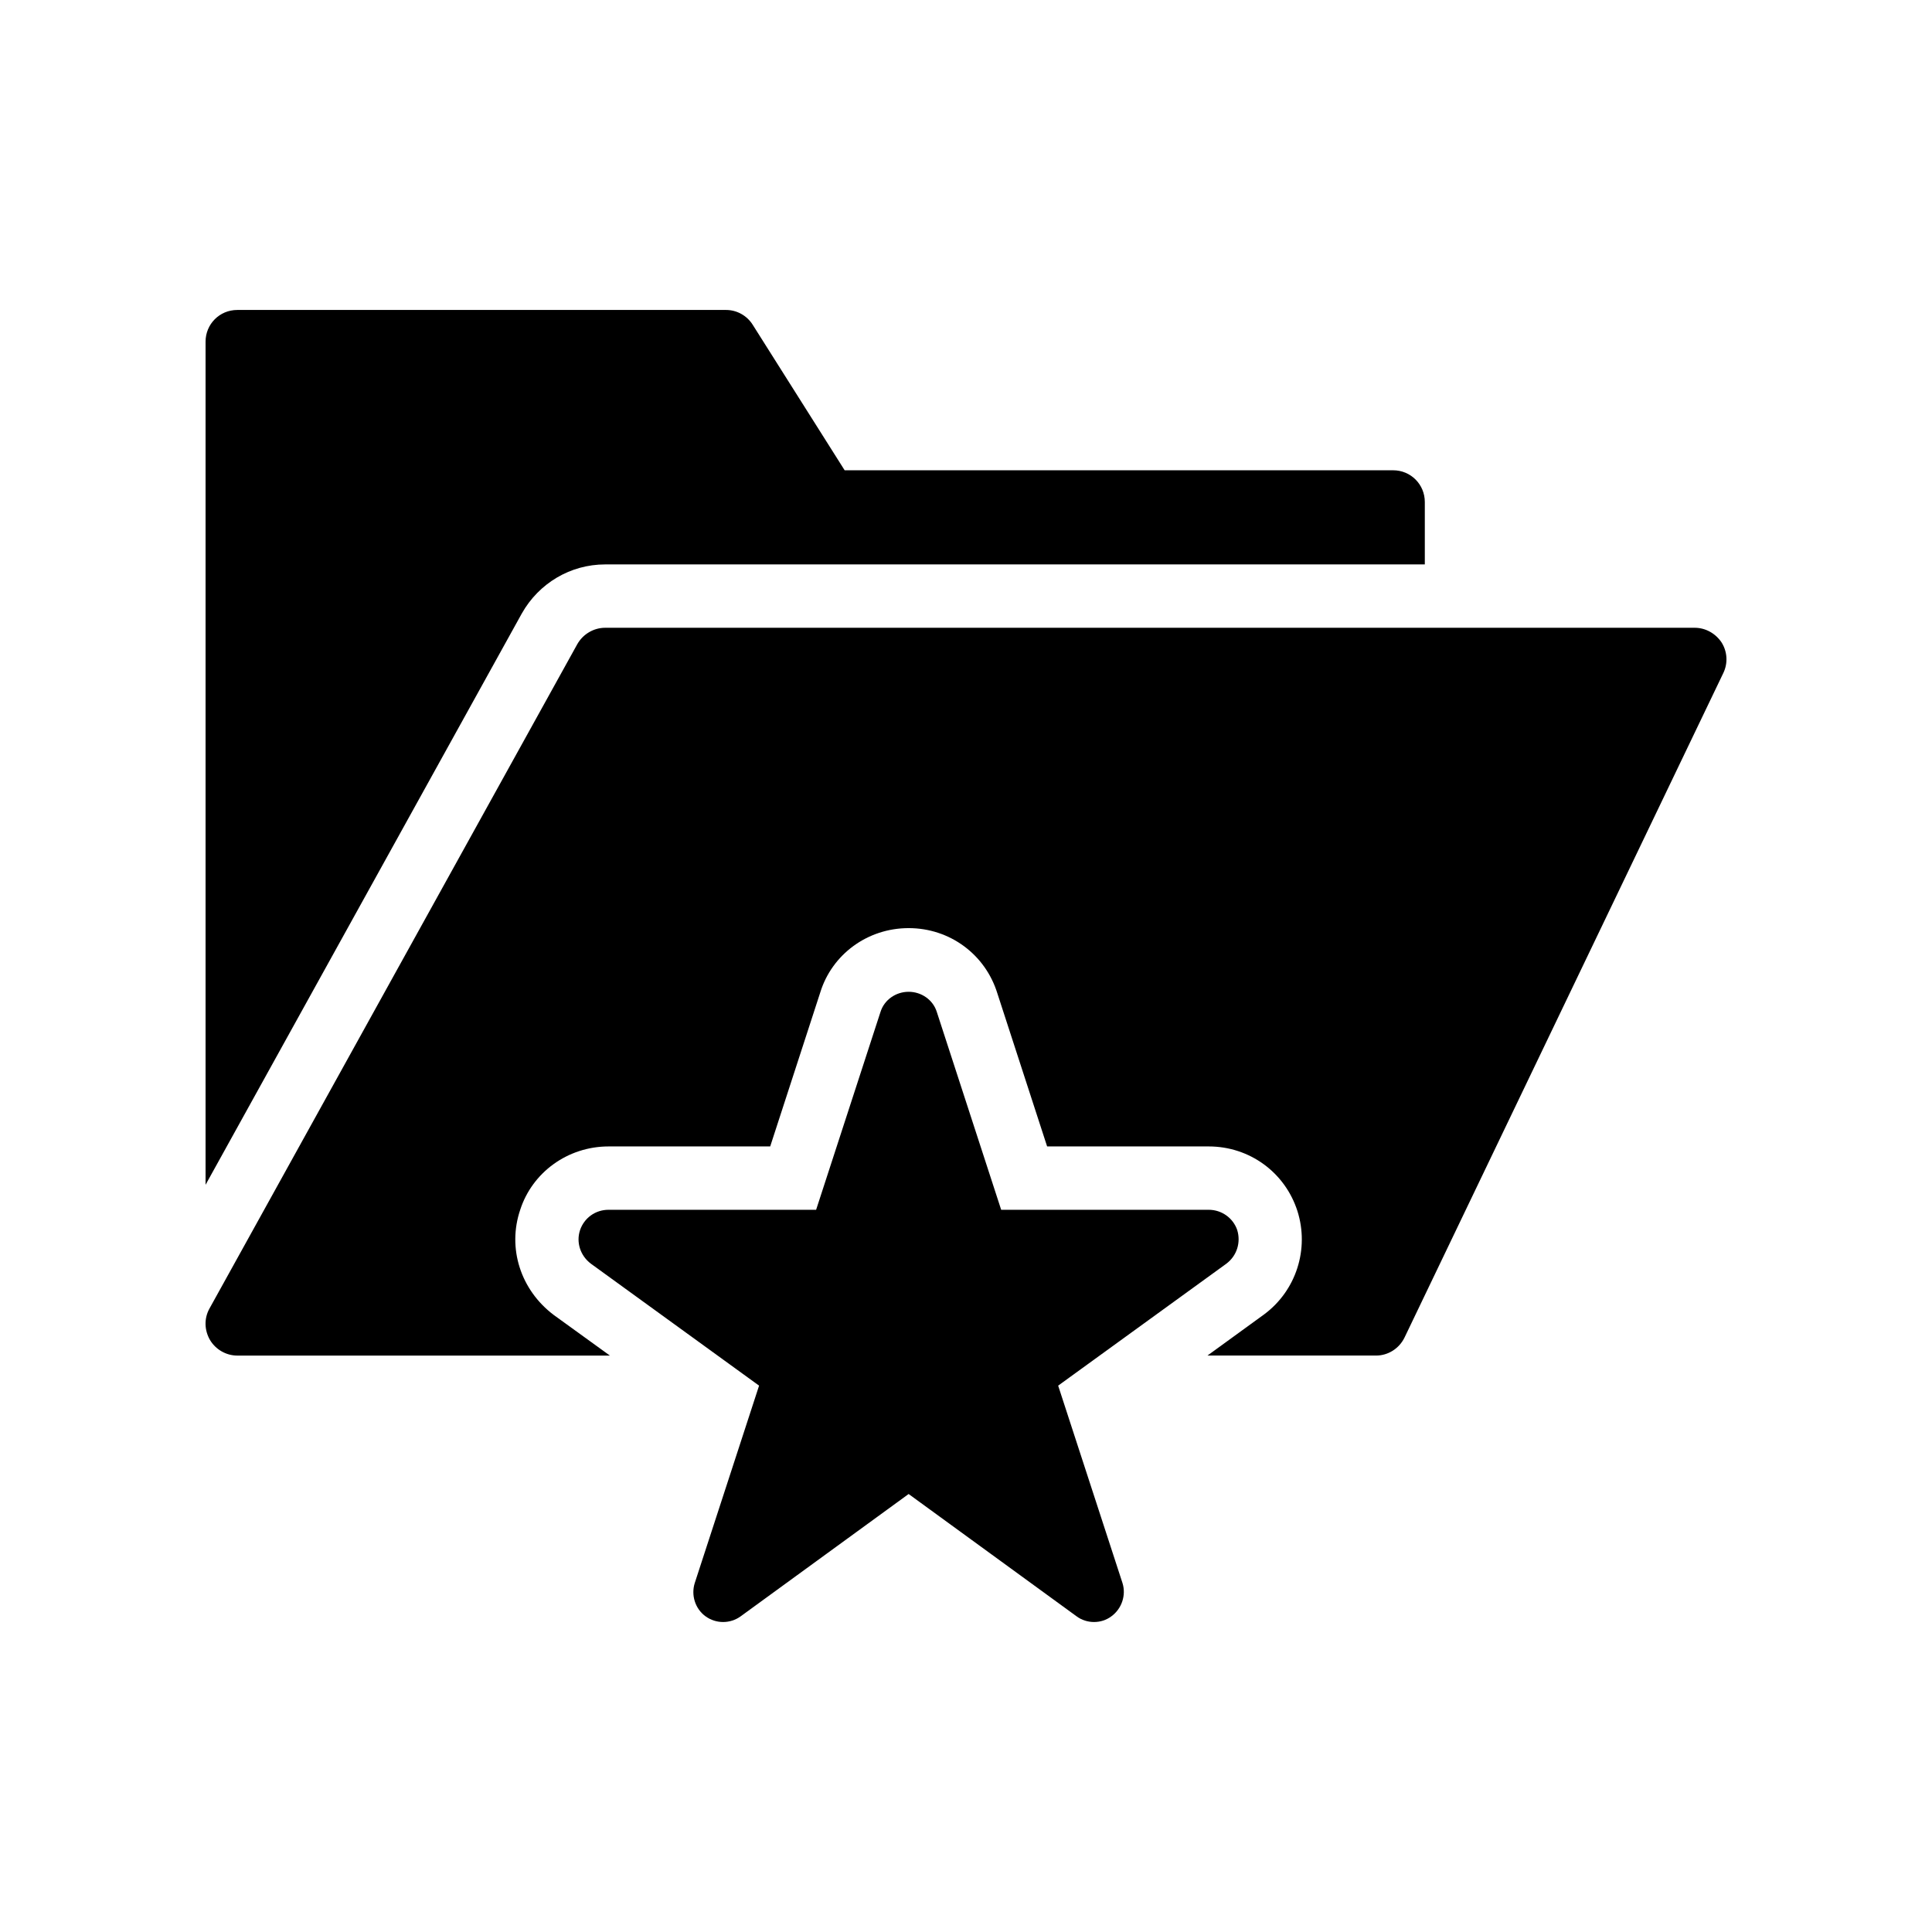 <?xml version="1.0" encoding="UTF-8"?>
<!-- Uploaded to: SVG Repo, www.svgrepo.com, Generator: SVG Repo Mixer Tools -->
<svg fill="#000000" width="800px" height="800px" version="1.1" viewBox="144 144 512 512" xmlns="http://www.w3.org/2000/svg">
 <g>
  <path d="m304.36 293.57h217.23v-16.543c0-4.617-3.695-8.398-8.398-8.398l-145.35 0.004-24.352-38.543c-1.512-2.434-4.199-3.945-7.055-3.945h-129.56c-4.703 0-8.398 3.777-8.398 8.398v223.44l83.801-151.39c4.535-8.059 12.93-13.016 22.082-13.016z"/>
  <path d="m206.88 503.24h98.746l-14.863-10.75c-8.816-6.633-12.344-17.719-8.902-27.879 3.191-9.906 12.594-16.793 23.426-16.793h42.824l13.266-40.809c3.106-10.078 12.512-17.047 23.426-17.047 10.918 0 20.32 6.969 23.512 17.297l13.184 40.559h42.824c10.832 0 20.234 6.887 23.512 17.129 3.191 10.078-0.336 21.074-8.816 27.375l-15.031 10.918h44.672c3.191 0 6.129-1.848 7.559-4.785l84.473-176.08c1.258-2.602 1.09-5.625-0.418-8.062-1.594-2.434-4.281-3.945-7.137-3.945h-288.77c-3.023 0-5.879 1.68-7.391 4.367l-97.484 176.08c-1.43 2.602-1.344 5.711 0.168 8.312 1.512 2.519 4.281 4.117 7.223 4.117z"/>
  <path d="m471.88 469.98c-1.09-3.191-4.113-5.375-7.559-5.375h-55l-17.047-52.395c-1.008-3.273-4.113-5.375-7.473-5.375-3.359 0-6.465 2.098-7.473 5.375l-17.047 52.395h-55c-3.527 0-6.465 2.184-7.559 5.375-1.09 3.273 0.086 6.801 2.856 8.902l44.586 32.328-17.047 52.312c-1.008 3.191 0.086 6.801 2.856 8.816 2.769 2.016 6.551 2.016 9.32 0l44.504-32.41 44.504 32.41c1.344 1.008 3.023 1.512 4.617 1.512 1.68 0 3.273-0.504 4.617-1.512 2.769-2.016 3.945-5.625 2.938-8.816l-17.047-52.312 44.586-32.328c2.781-2.098 3.875-5.625 2.867-8.902z"/>
 </g>
</svg>